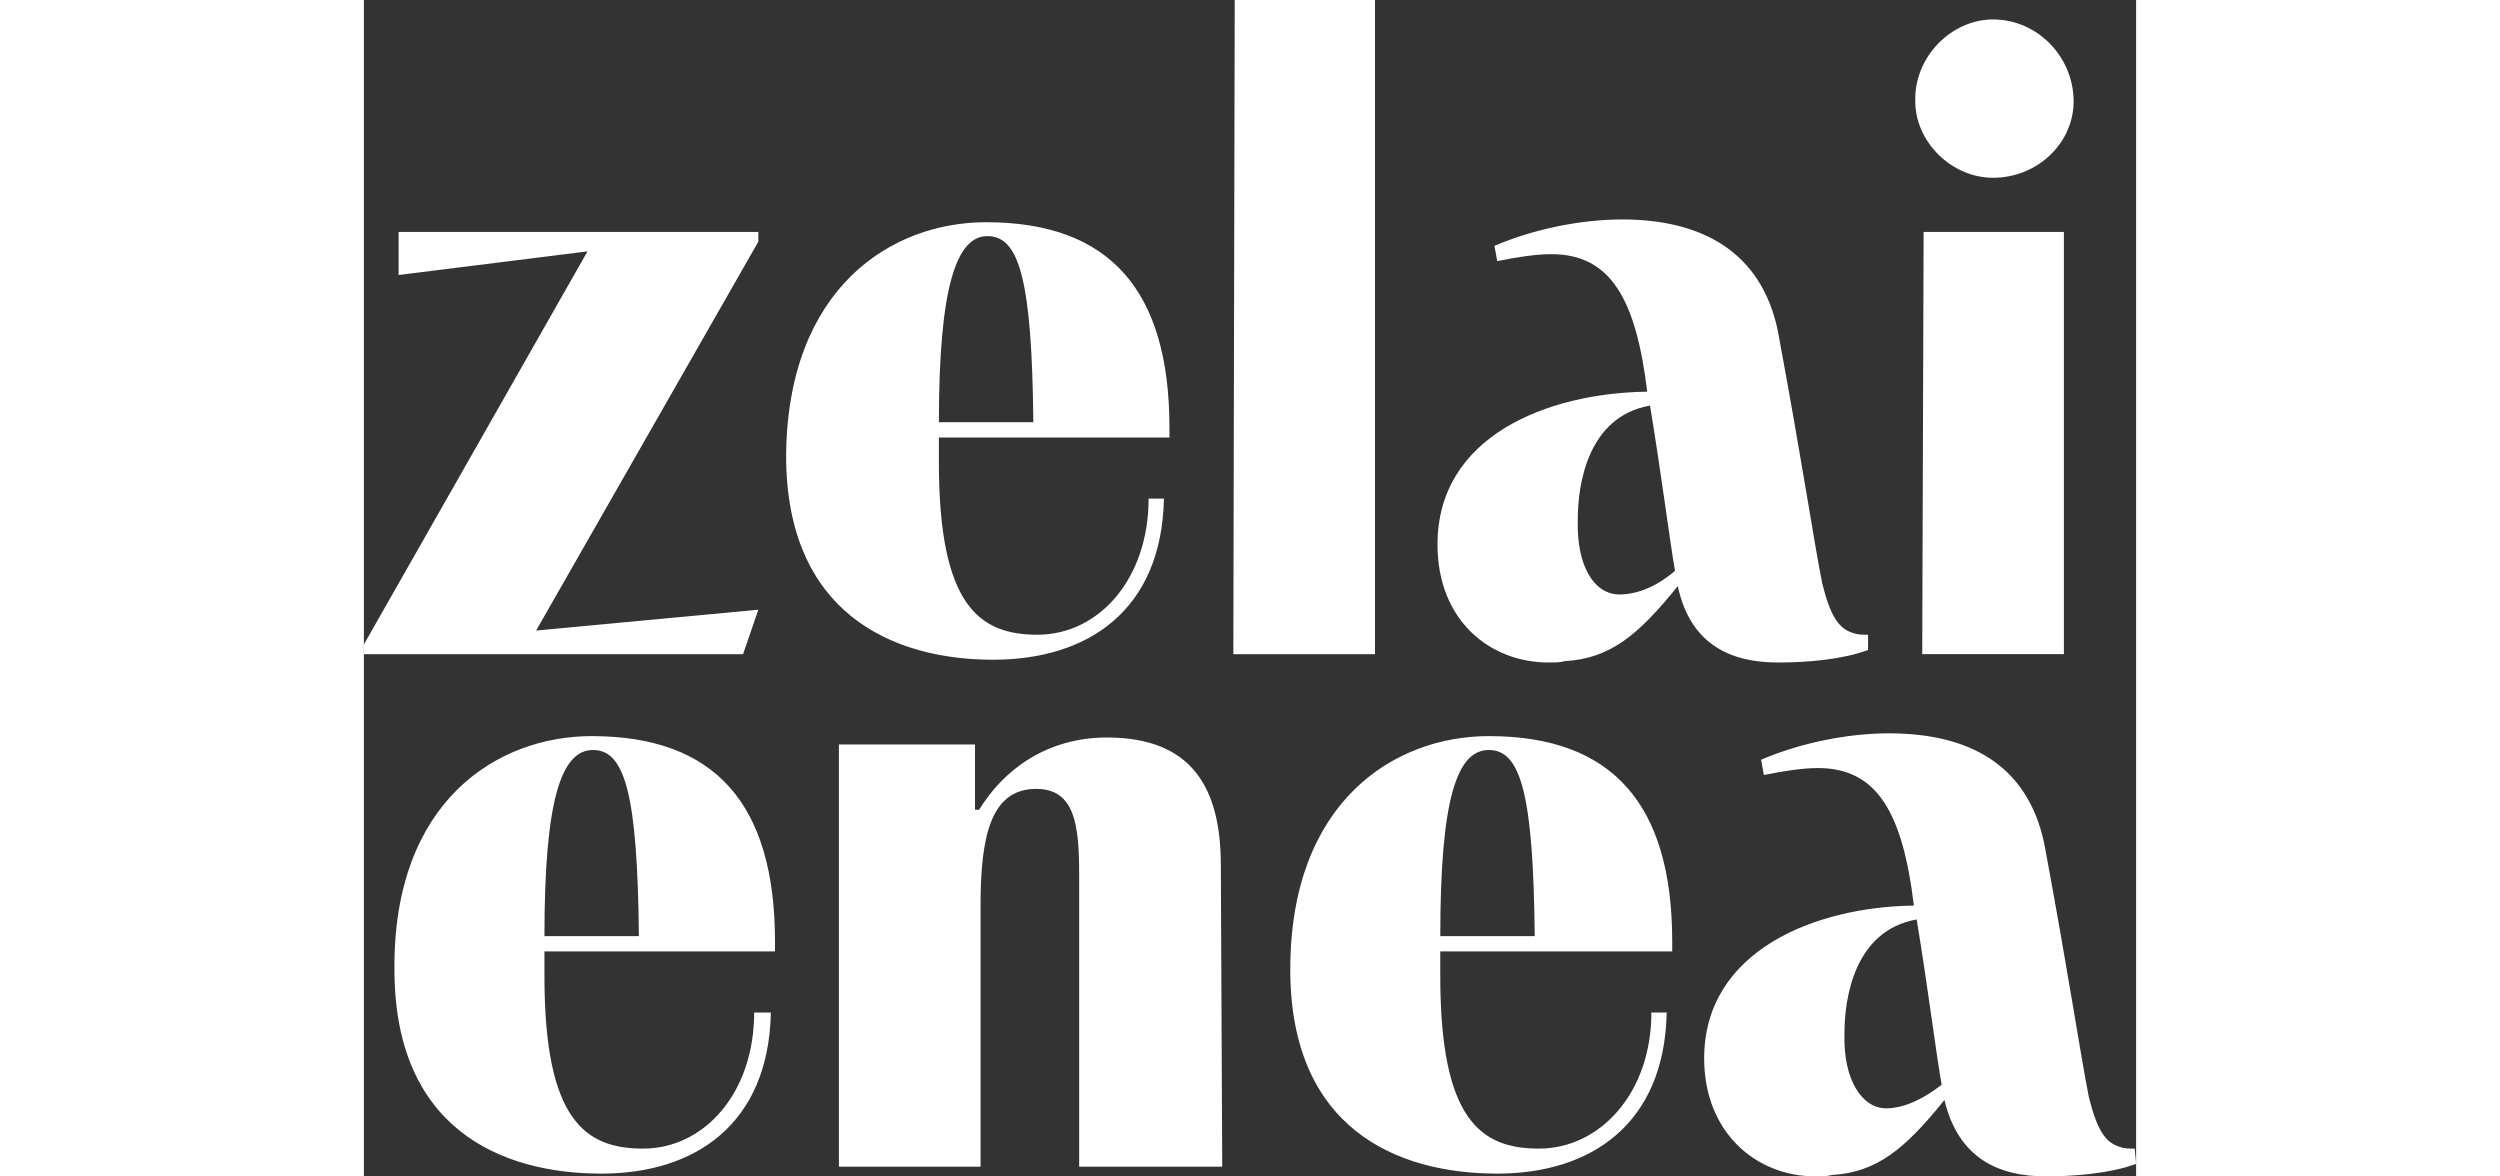 <?xml version="1.0" encoding="UTF-8"?> <svg xmlns="http://www.w3.org/2000/svg" xml:space="preserve" width="180" style="enable-background:new 0 0 127.6 84.7" viewBox="0 0 127.6 84.7"><rect x="0" y="0" width="127.6" height="84.7" fill="#333333" stroke="none"/><path d="M109.6 79.8c1.2 0 2.6-.6 4-1.7-.4-2.2-1-7.1-1.8-11.9-4.5.8-5.2 5.7-5.2 8.2-.1 3.4 1.3 5.4 3 5.4zm18 4c-1.9.7-4.5.9-6.5.9-3.4 0-6.3-1.3-7.3-5.5-2.9 3.6-4.9 5.2-8.1 5.4-.4.1-.7.1-1.2.1-4.2 0-8-3.1-8-8.5 0-7.7 7.9-10.9 15.1-11-.8-6.6-2.6-9.9-6.9-9.9-1.1 0-2.4.2-3.9.5l-.2-1.1c2.8-1.2 6.2-1.9 9.2-1.9 5.7 0 10 2.2 11.2 8 1.8 9.7 2.6 15.2 3.2 18.2.6 2.4 1.2 3.3 2.3 3.6.3.1.6.1 1 .1l.1 1.1zM84.3 67.4C84.2 57.2 83.3 54 81 54s-3.5 3.5-3.5 13.4h6.8zm9.5 5.6c-.2 7.9-5.4 11.5-12.2 11.5-7.3 0-14.9-3.3-14.9-14.7C66.7 57.7 74.2 53 81 53c8.9 0 13.2 4.9 13.2 14.8v.7H77.5v1.8c0 10.3 2.9 12.4 7.1 12.4 4.4 0 8.1-4 8.1-9.8h1.1zM34.2 84.1V53.6H44v4.7h.3c1.7-2.8 4.8-5.2 9.2-5.2 6.1 0 8.2 3.6 8.2 9.2l.1 21.7H51.5V63c0-3.6-.3-6.2-3.1-6.2-3.3 0-4 3.5-4 8.4V84H34.2zM19.8 67.4c-.1-10.2-1-13.4-3.3-13.4S13 57.6 13 67.4h6.8zm9.5 5.6c-.2 7.9-5.4 11.5-12.2 11.5-7.3 0-14.9-3.3-14.9-14.7C2.1 57.7 9.6 53 16.4 53c8.9 0 13.2 4.9 13.2 14.8v.7H13v1.8c0 10.3 2.9 12.4 7.1 12.4 4.4 0 8-4 8-9.8h1.2zm82.9-25.9.1-30.4h10.1v30.4h-10.2zm5.1-45.7c3.2 0 5.8 2.7 5.8 5.9 0 3-2.6 5.5-5.8 5.5-3 0-5.6-2.6-5.6-5.5-.1-3.2 2.6-5.9 5.6-5.9zM90.4 42.8c1.2 0 2.6-.5 4-1.7-.4-2.3-1-7.1-1.8-11.9-4.5.8-5.2 5.7-5.2 8.2-.1 3.4 1.2 5.4 3 5.4zm17.9 4c-1.9.7-4.4.9-6.5.9-3.4 0-6.3-1.3-7.2-5.5-2.9 3.6-4.9 5.2-8.1 5.4-.4.1-.7.1-1.2.1-4.2 0-8-3-8-8.5 0-7.8 7.9-10.9 15.1-11-.8-6.6-2.6-9.9-6.9-9.9-1.1 0-2.4.2-3.9.5l-.2-1.1c2.8-1.2 6.2-1.9 9.2-1.9 5.7 0 10 2.3 11.2 8 1.8 9.7 2.6 15.2 3.2 18.2.6 2.4 1.2 3.3 2.3 3.6.3.1.6.1 1 .1v1.1zm-45.7.3L62.7 0h10.1v47.1H62.6zM48.2 30.4c-.1-10.2-1-13.4-3.3-13.4-2.2 0-3.5 3.5-3.5 13.4h6.8zm9.4 5.6c-.2 7.9-5.4 11.5-12.3 11.5-7.3 0-14.9-3.4-14.9-14.7C30.5 20.7 38 16 44.8 16 53.7 16 58 20.9 58 30.8v.7H41.4v1.8c0 10.3 2.9 12.4 7.1 12.4 4.4 0 8-4 8-9.8h1.1zM16.1 18.1 2.5 19.8v-3.1h25.9v.7l-16 28 16-1.5-1.1 3.2H0v-.7l16.1-28.3z" style="fill-rule:evenodd;clip-rule:evenodd;fill:#fff"></path></svg> 